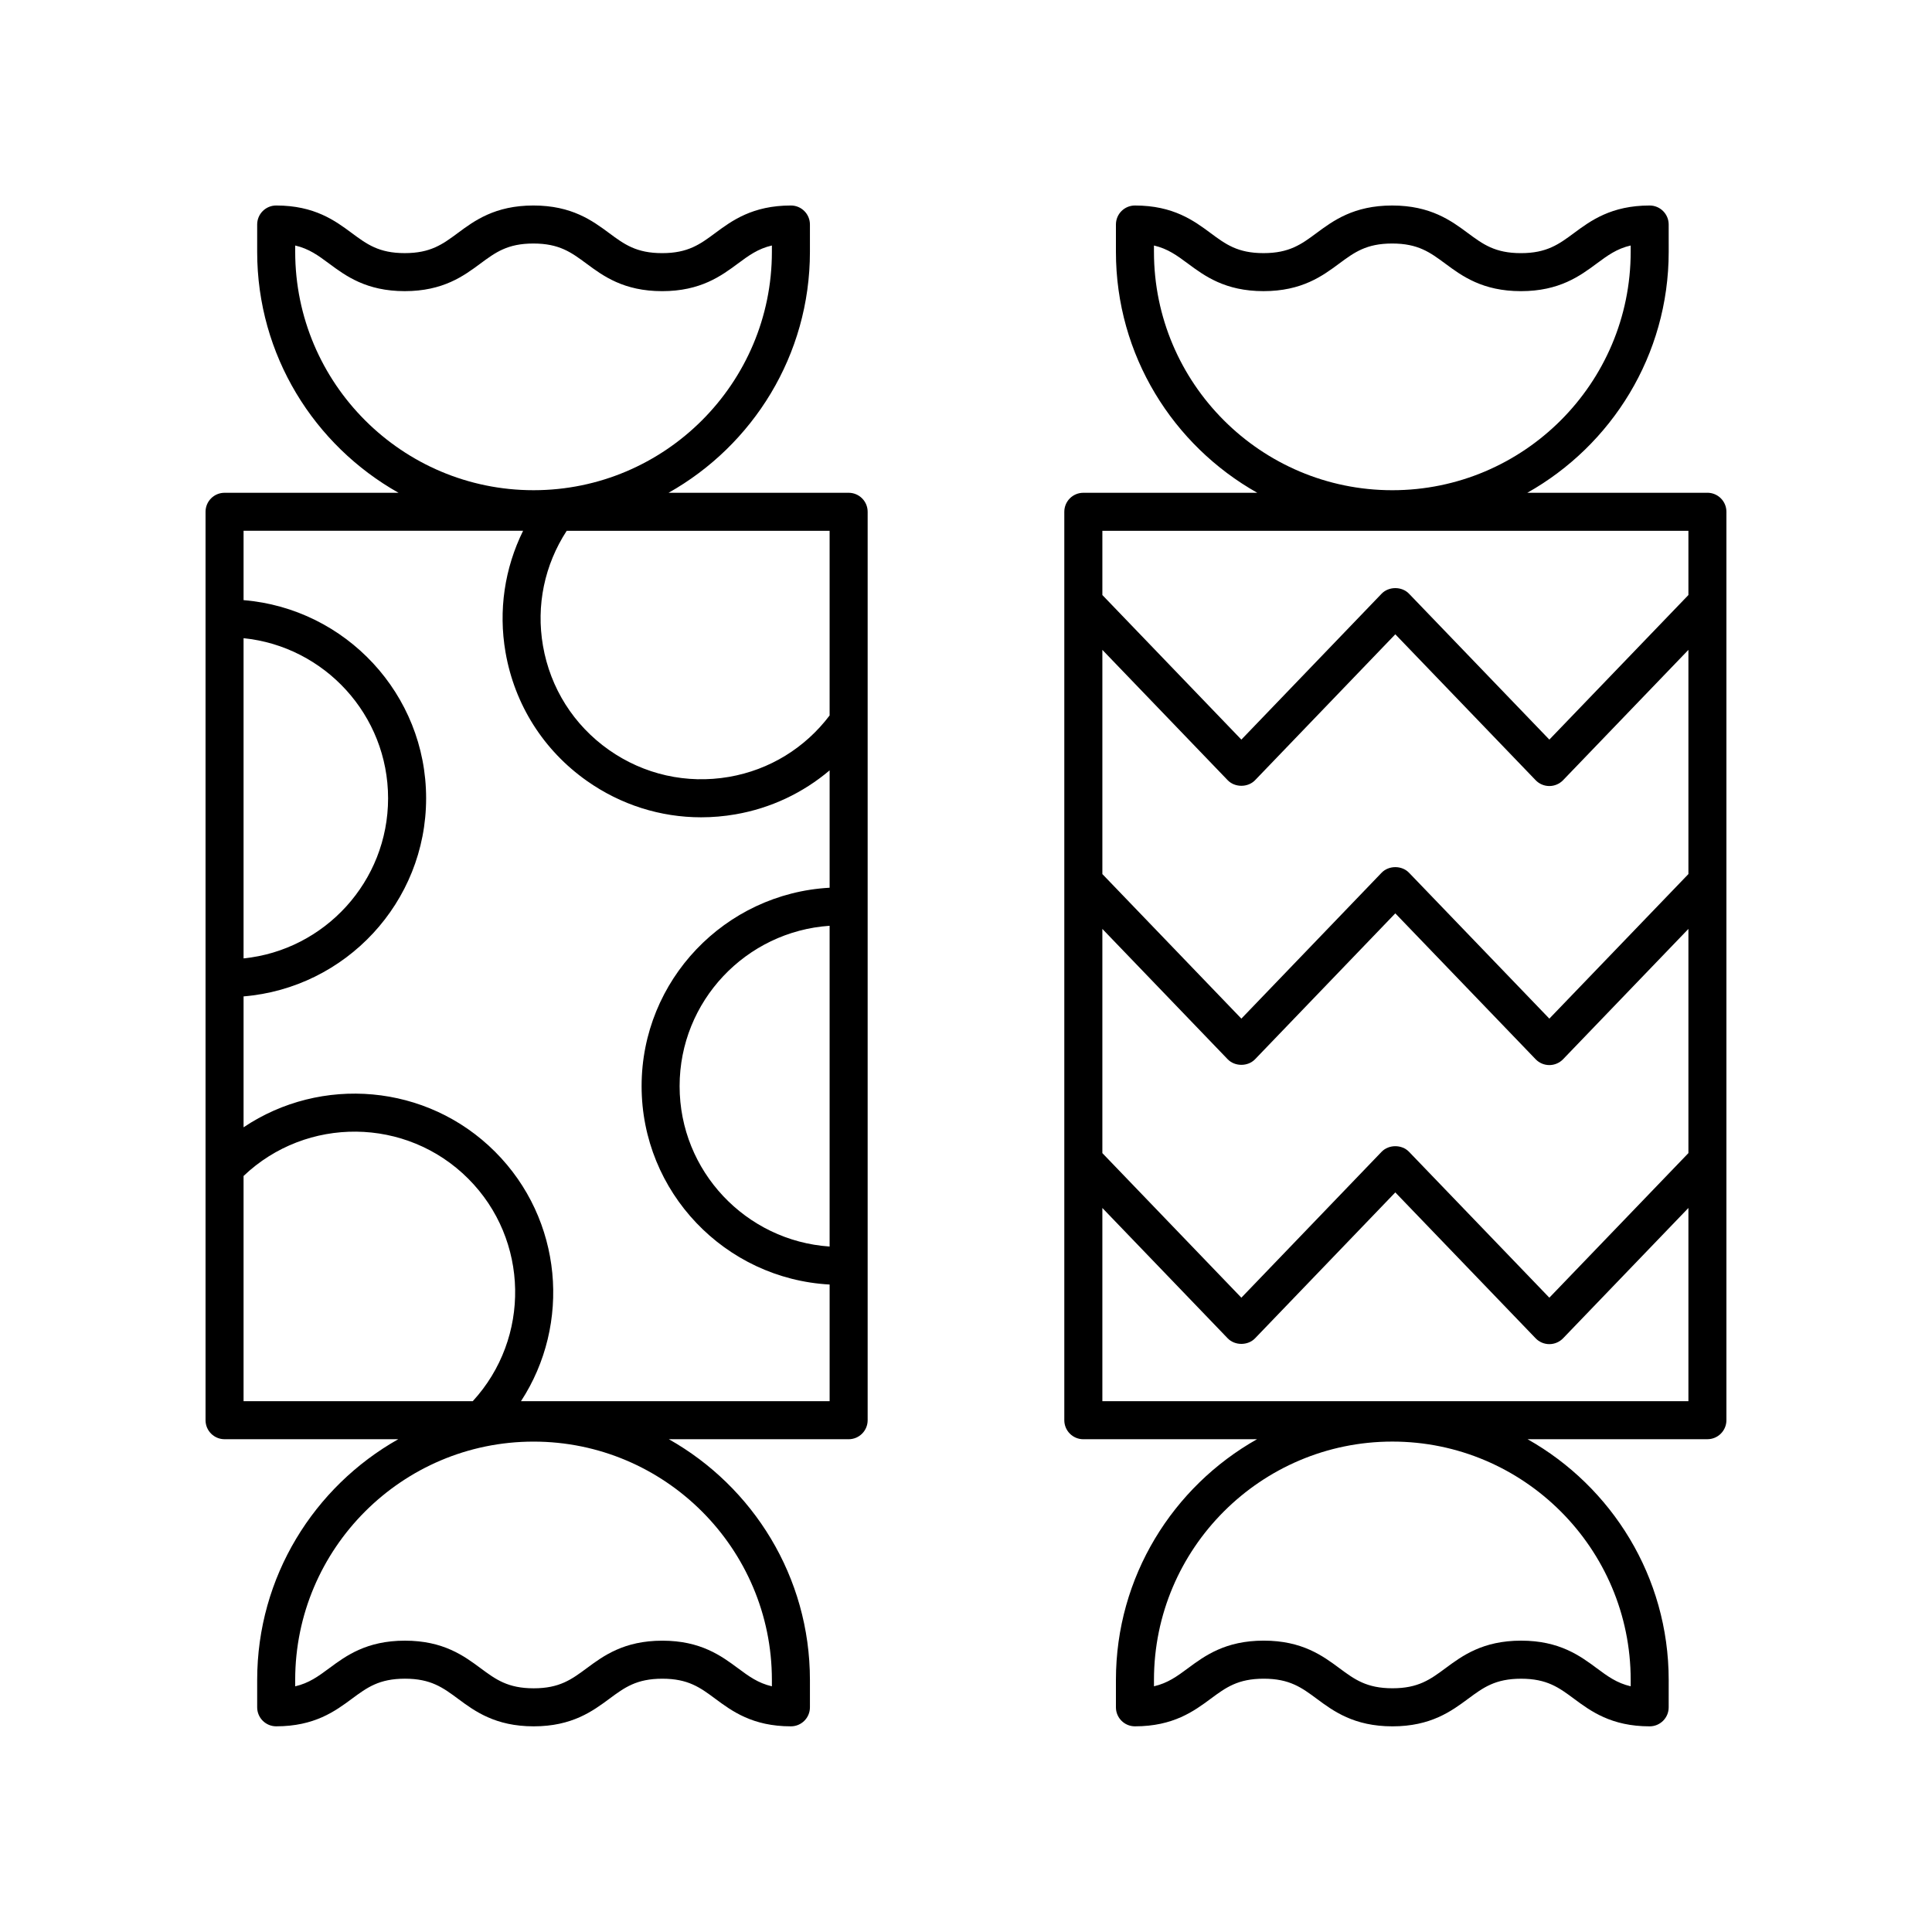 <?xml version="1.0" encoding="UTF-8"?>
<!-- Uploaded to: ICON Repo, www.iconrepo.com, Generator: ICON Repo Mixer Tools -->
<svg fill="#000000" width="800px" height="800px" version="1.1" viewBox="144 144 512 512" xmlns="http://www.w3.org/2000/svg">
 <g>
  <path d="m203.51 525.41h46.027c-22.281 12.574-37.383 36.438-37.383 63.797v7.246c0 2.781 2.254 5.039 5.039 5.039h0.004c10.184 0 15.656-4.047 20.051-7.297 4.019-2.973 7.199-5.324 14.066-5.324 6.867 0 10.043 2.348 14.062 5.324 4.394 3.254 9.863 7.301 20.059 7.301 10.184 0 15.652-4.047 20.043-7.301 4.019-2.973 7.188-5.32 14.051-5.32 6.859 0 10.027 2.348 14.035 5.32 4.394 3.254 9.855 7.301 20.035 7.301 2.785 0 5.039-2.254 5.039-5.039v-7.25c0-27.359-15.102-51.223-37.383-63.797h47.641c2.785 0 5.039-2.254 5.039-5.039v-240.74c0-2.781-2.254-5.039-5.039-5.039h-47.719c22.324-12.562 37.461-36.453 37.461-63.844v-7.25c0-2.781-2.254-5.039-5.039-5.039-10.195 0-15.664 4.047-20.059 7.301-4.019 2.973-7.191 5.324-14.062 5.324-6.867 0-10.047-2.348-14.066-5.324-4.394-3.254-9.863-7.301-20.059-7.301-10.184 0-15.652 4.047-20.043 7.301-4.019 2.973-7.188 5.32-14.051 5.32-6.856 0-10.023-2.348-14.031-5.32-4.394-3.254-9.855-7.301-20.035-7.301-2.785 0-5.039 2.254-5.039 5.039v7.25c0 27.391 15.137 51.281 37.461 63.844h-46.105c-2.785 0-5.039 2.254-5.039 5.039v240.74c0.004 2.781 2.254 5.035 5.039 5.035zm145.05 63.797v1.684c-3.676-0.855-6.121-2.664-8.992-4.793-4.394-3.254-9.855-7.301-20.039-7.301-10.188 0-15.652 4.047-20.047 7.301-4.019 2.973-7.188 5.32-14.051 5.32-6.867 0-10.047-2.348-14.066-5.324-4.394-3.254-9.863-7.301-20.055-7.301-10.195 0-15.664 4.047-20.059 7.301-2.883 2.133-5.332 3.945-9.023 4.801v-1.688c0-34.828 28.336-63.164 63.164-63.164 34.828-0.004 63.168 28.336 63.168 63.164zm-126.33-378.46v-1.684c3.676 0.855 6.121 2.664 8.992 4.793 4.394 3.254 9.855 7.301 20.035 7.301 10.184 0 15.652-4.047 20.043-7.301 4.019-2.973 7.188-5.32 14.051-5.32 6.867 0 10.047 2.348 14.066 5.324 4.394 3.254 9.863 7.301 20.059 7.301 10.188 0 15.66-4.047 20.055-7.301 2.883-2.137 5.332-3.945 9.027-4.801v1.688c0 34.828-28.34 63.164-63.168 63.164-34.828 0.004-63.16-28.332-63.16-63.164zm-13.684 102.38c21.484 2.184 38.301 20.379 38.301 42.43 0 22.051-16.816 40.246-38.301 42.43zm0 142.52c16.688-15.887 43.16-15.668 59.531 0.707 16.199 16.199 16.57 42.262 1.211 58.973l-60.742 0.004zm155.31 18.699c-22.168-1.5-39.754-19.961-39.754-42.5 0-22.543 17.586-41.004 39.754-42.504zm0-140.74c-6.543 8.641-15.93 14.418-26.66 16.277-11.219 1.93-22.527-0.598-31.848-7.16-9.312-6.562-15.508-16.359-17.457-27.586-1.852-10.688 0.41-21.43 6.293-30.473h69.672zm-81.23-48.945c-4.894 9.926-6.582 21.082-4.66 32.195 2.406 13.875 10.066 25.984 21.578 34.098 8.988 6.336 19.488 9.641 30.262 9.641 3.027 0 6.07-0.262 9.113-0.789 9.355-1.621 17.875-5.68 24.941-11.652v31.105c-27.723 1.516-49.828 24.484-49.828 52.578 0 28.098 22.105 51.062 49.828 52.578v30.91l-81.793 0.004c13.344-20.438 11.062-48.168-6.863-66.098-18.09-18.094-46.164-20.246-66.656-6.484v-34.691c27.043-2.223 48.379-24.898 48.379-52.504 0-27.605-21.336-50.285-48.379-52.508v-18.383z"/>
  <path d="m596.48 274.59h-47.723c22.324-12.562 37.461-36.453 37.465-63.844l-0.004-7.25c0-2.781-2.258-5.035-5.039-5.035-10.188 0-15.66 4.047-20.055 7.301-4.019 2.973-7.199 5.324-14.066 5.324s-10.043-2.348-14.062-5.324c-4.394-3.254-9.863-7.301-20.059-7.301-10.184 0-15.652 4.047-20.043 7.301-4.019 2.973-7.188 5.32-14.051 5.32-6.856 0-10.023-2.348-14.031-5.32-4.394-3.254-9.855-7.301-20.039-7.301-2.785 0-5.039 2.254-5.039 5.039v7.25c0 27.391 15.137 51.281 37.461 63.844h-46.102c-2.785 0-5.039 2.254-5.039 5.039v240.74c0 2.781 2.254 5.039 5.039 5.039h46.023c-22.281 12.574-37.383 36.438-37.383 63.797v7.246c0 2.781 2.254 5.039 5.039 5.039h0.004c10.188 0 15.66-4.047 20.055-7.297 4.019-2.973 7.199-5.324 14.066-5.324 6.867 0 10.043 2.348 14.062 5.324 4.394 3.254 9.863 7.301 20.059 7.301 10.184 0 15.652-4.047 20.043-7.301 4.019-2.973 7.188-5.32 14.051-5.32 6.856 0 10.023 2.348 14.031 5.32 4.394 3.254 9.855 7.301 20.035 7.301 2.781 0 5.039-2.254 5.039-5.035l0.004-7.254c-0.004-27.359-15.105-51.223-37.387-63.797l47.645-0.008c2.785 0 5.039-2.254 5.039-5.039v-240.74c0-2.785-2.254-5.039-5.039-5.039zm-146.67-63.844v-1.684c3.68 0.855 6.125 2.664 9 4.793 4.394 3.254 9.855 7.301 20.035 7.301 10.184 0 15.652-4.047 20.043-7.301 4.019-2.973 7.188-5.32 14.051-5.32 6.867 0 10.047 2.348 14.066 5.324 4.394 3.254 9.863 7.301 20.055 7.301 10.195 0 15.664-4.047 20.059-7.301 2.883-2.137 5.332-3.949 9.027-4.801v1.691c-0.004 34.828-28.34 63.164-63.168 63.164s-63.168-28.336-63.168-63.168zm126.34 378.45v1.691c-3.68-0.855-6.125-2.664-9-4.797-4.394-3.254-9.855-7.301-20.035-7.301-10.184 0-15.652 4.047-20.043 7.301-4.019 2.973-7.188 5.32-14.051 5.32-6.867 0-10.047-2.348-14.066-5.324-4.394-3.254-9.863-7.301-20.055-7.301-10.188 0-15.66 4.047-20.059 7.301-2.883 2.133-5.332 3.945-9.027 4.801v-1.688c0-34.828 28.34-63.164 63.168-63.164 34.828-0.004 63.164 28.336 63.168 63.16zm15.297-213.56-36.855 38.312-37.191-38.668c-1.898-1.973-5.363-1.969-7.262 0.004l-37.164 38.664-36.836-38.309v-59.414l33.207 34.535c1.898 1.977 5.363 1.977 7.262 0l37.164-38.664 37.191 38.668c0.949 0.988 2.258 1.543 3.633 1.543 1.367 0 2.68-0.559 3.633-1.543l33.219-34.543zm-155.31 14.539 33.207 34.535c1.898 1.977 5.363 1.977 7.262 0l37.164-38.66 37.191 38.664c0.949 0.988 2.258 1.543 3.633 1.543 1.367 0 2.68-0.559 3.633-1.543l33.219-34.543v59.414l-36.855 38.316-37.191-38.668c-1.898-1.973-5.363-1.969-7.262 0.004l-37.164 38.664-36.836-38.312zm155.31-105.51v17.023l-36.855 38.316-37.191-38.668c-1.898-1.977-5.363-1.969-7.262 0.004l-37.164 38.664-36.836-38.312v-17.023zm-155.31 230.67v-51.207l33.207 34.535c1.898 1.977 5.363 1.977 7.262 0l37.164-38.664 37.191 38.668c0.949 0.988 2.258 1.543 3.633 1.543 1.367 0 2.68-0.559 3.633-1.543l33.219-34.543v51.211z"/>
 </g>
</svg>